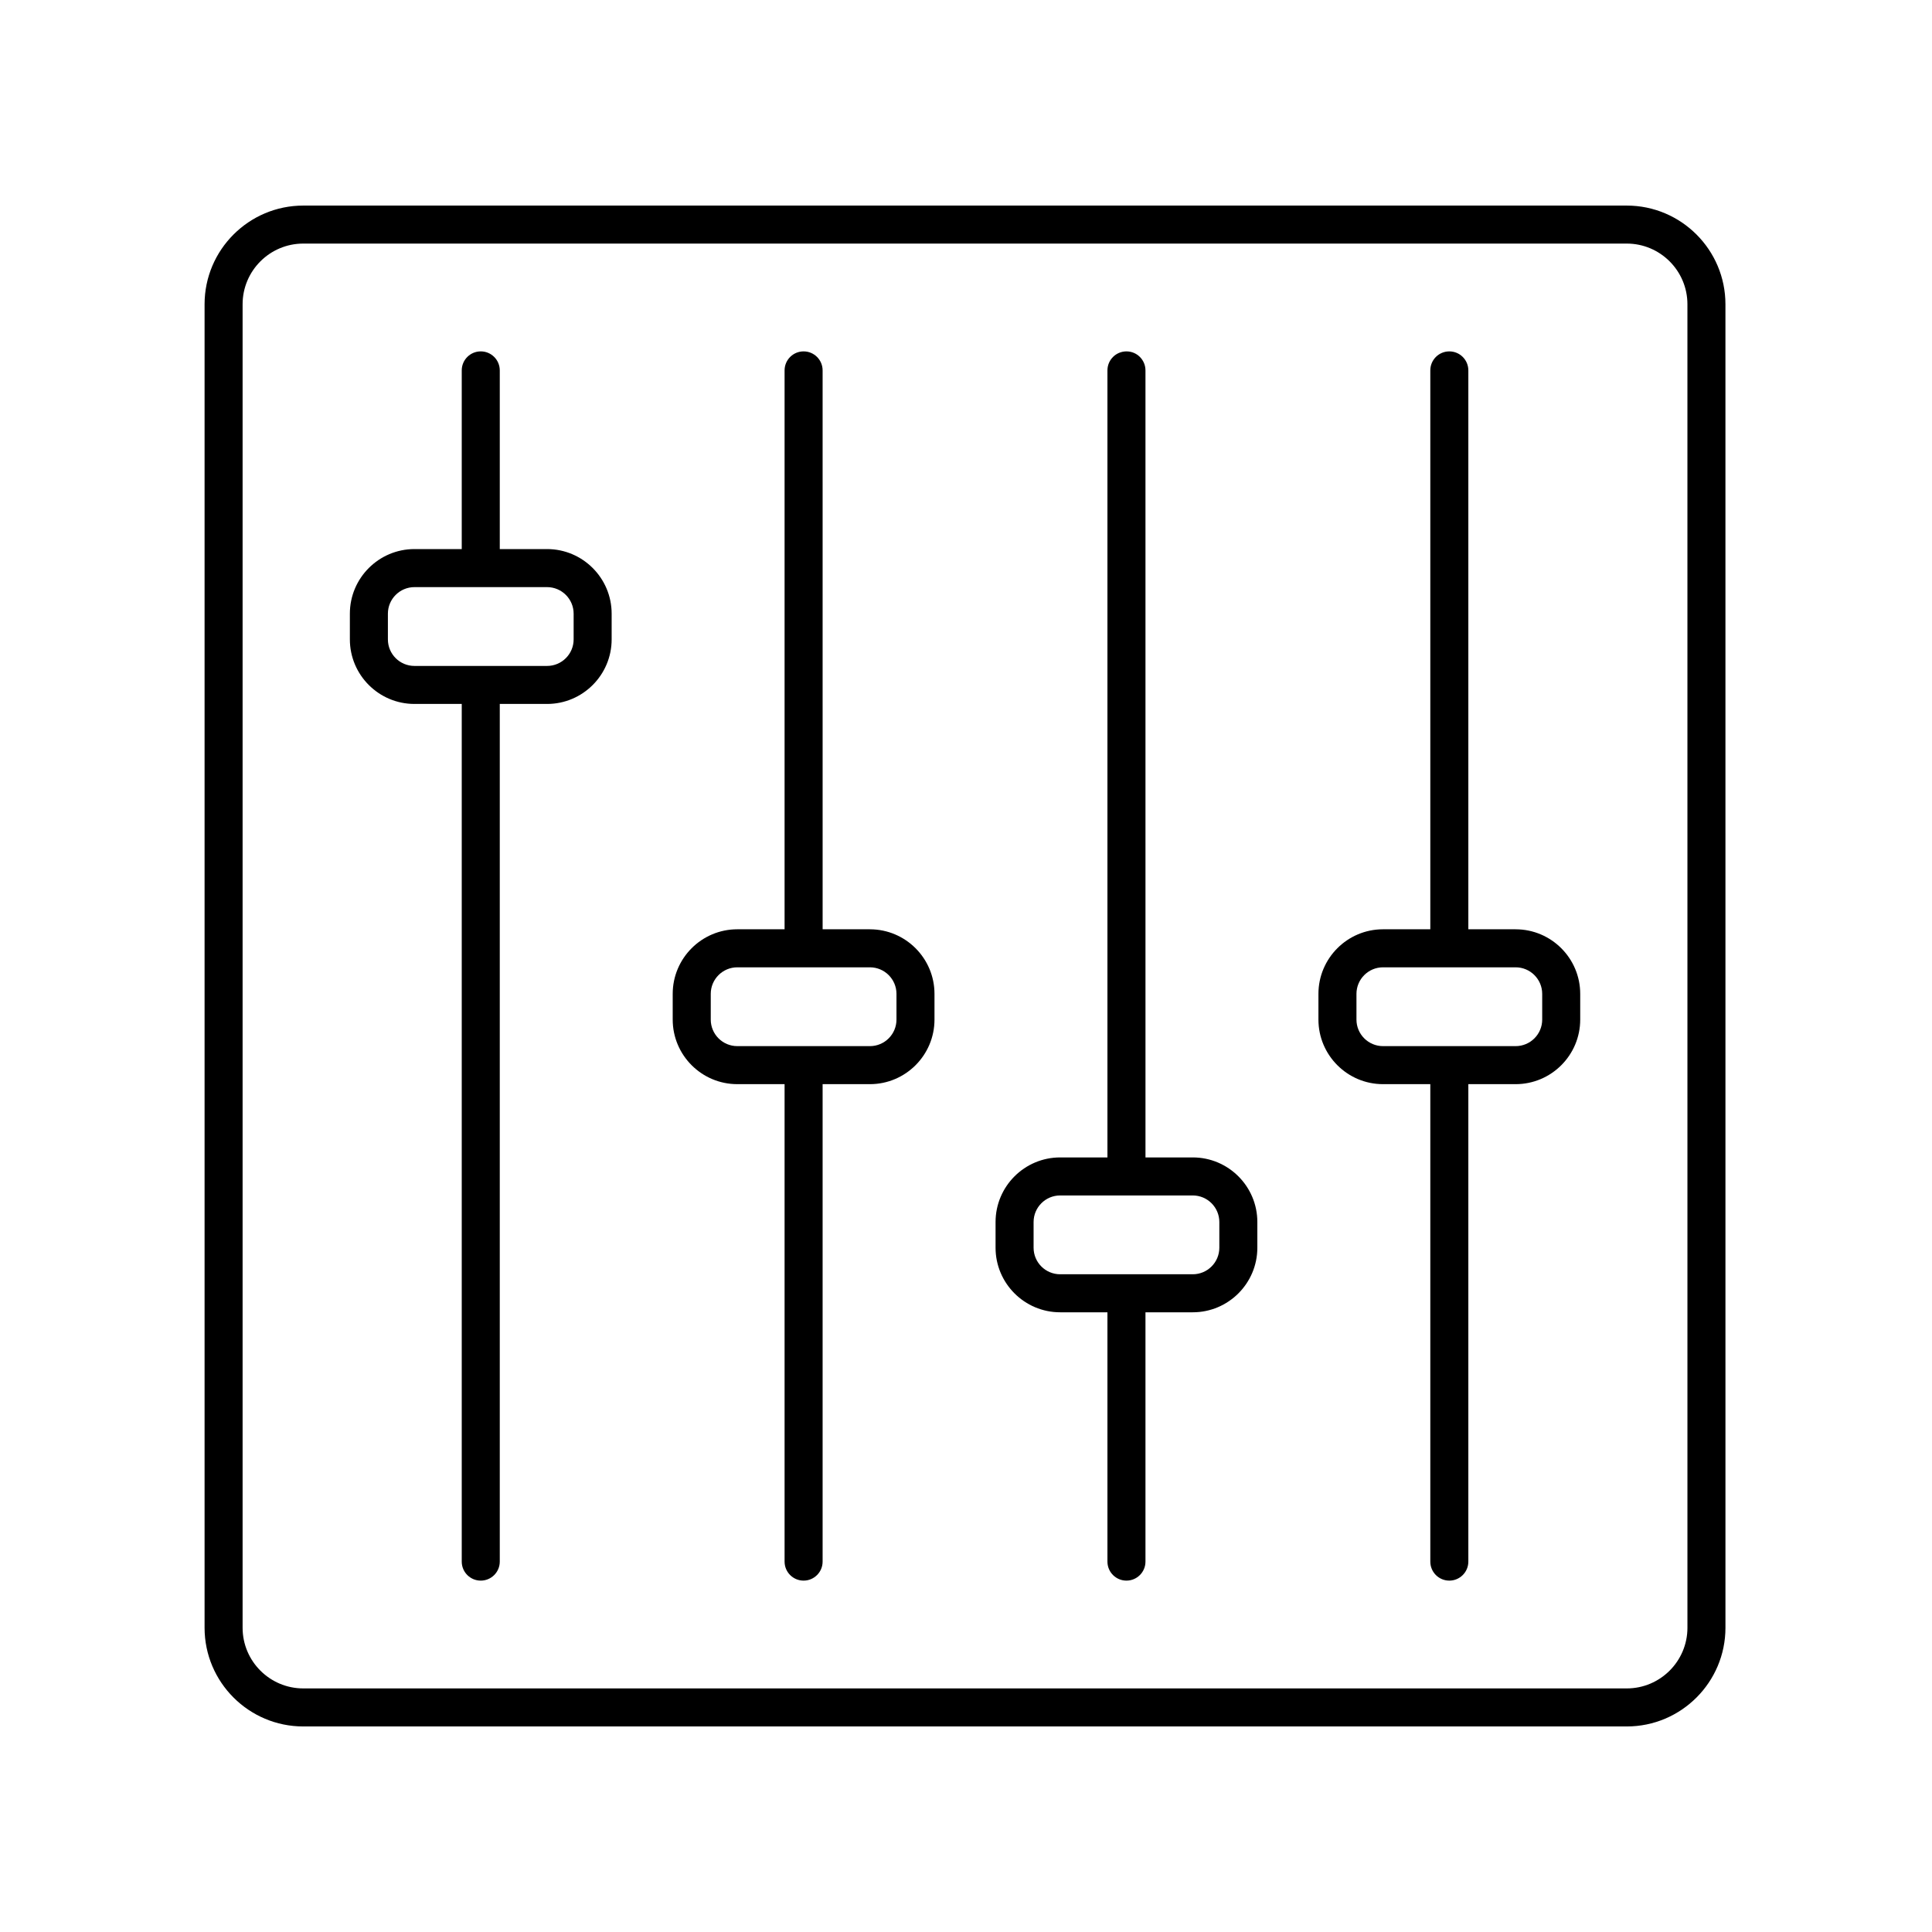 <?xml version="1.0" encoding="UTF-8"?>
<!-- The Best Svg Icon site in the world: iconSvg.co, Visit us! https://iconsvg.co -->
<svg fill="#000000" width="800px" height="800px" version="1.1" viewBox="144 144 512 512" xmlns="http://www.w3.org/2000/svg">
 <g>
  <path d="m545.66 390.27h-12.535v-148.11c0-2.785-2.254-5.039-5.039-5.039-2.781 0-5.039 2.254-5.039 5.039v148.11h-12.535c-9.438 0-17.113 7.68-17.113 17.117v6.812c0 9.438 7.676 17.113 17.113 17.113h12.535v126.53c0 2.785 2.254 5.039 5.039 5.039 2.781 0 5.039-2.254 5.039-5.039v-126.53h12.535c9.438 0 17.113-7.676 17.113-17.113v-6.812c0-9.434-7.676-17.113-17.113-17.113zm7.039 23.93c0 3.883-3.156 7.035-7.039 7.035h-35.145c-3.883 0-7.039-3.152-7.039-7.035v-6.812c0-3.883 3.156-7.039 7.039-7.039h35.148c3.879 0 7.035 3.16 7.035 7.039z"/>
  <path d="m460.1 450.73h-12.535l-0.004-208.57c0-2.785-2.254-5.039-5.039-5.039-2.781 0-5.039 2.254-5.039 5.039v208.57h-12.535c-9.438 0-17.113 7.68-17.113 17.117v6.812c0 9.438 7.676 17.113 17.113 17.113h12.535v66.07c0 2.785 2.254 5.039 5.039 5.039 2.781 0 5.039-2.254 5.039-5.039v-66.07h12.535c9.438 0 17.113-7.676 17.113-17.113v-6.812c0.004-9.438-7.676-17.117-17.109-17.117zm7.035 23.93c0 3.883-3.156 7.035-7.039 7.035h-35.148c-3.879 0-7.035-3.152-7.035-7.035v-6.812c0-3.883 3.156-7.039 7.035-7.039h35.148c3.883 0 7.039 3.16 7.039 7.039z"/>
  <path d="m374.54 390.27h-12.535l-0.004-148.11c0-2.785-2.254-5.039-5.039-5.039-2.781 0-5.039 2.254-5.039 5.039v148.11h-12.535c-9.438 0-17.113 7.68-17.113 17.117v6.812c0 9.438 7.676 17.113 17.113 17.113h12.535v126.53c0 2.785 2.254 5.039 5.039 5.039 2.781 0 5.039-2.254 5.039-5.039v-126.53h12.535c9.438 0 17.113-7.676 17.113-17.113v-6.812c0-9.434-7.676-17.113-17.109-17.113zm7.035 23.93c0 3.883-3.156 7.035-7.035 7.035h-35.148c-3.879 0-7.035-3.152-7.035-7.035v-6.812c0-3.883 3.156-7.039 7.035-7.039h35.148c3.879 0 7.035 3.16 7.035 7.039z"/>
  <path d="m288.98 289.51h-12.535v-47.352c0-2.785-2.254-5.039-5.039-5.039-2.781 0-5.039 2.254-5.039 5.039v47.352h-12.535c-9.438 0-17.113 7.68-17.113 17.117v6.812c0 9.438 7.676 17.113 17.113 17.113h12.535v227.29c0 2.785 2.254 5.039 5.039 5.039 2.781 0 5.039-2.254 5.039-5.039v-227.29h12.535c9.438 0 17.113-7.676 17.113-17.113v-6.812c0-9.434-7.676-17.117-17.113-17.117zm7.039 23.934c0 3.883-3.156 7.035-7.039 7.035h-35.145c-3.883 0-7.039-3.152-7.039-7.035v-6.812c0-3.883 3.156-7.039 7.039-7.039h35.145c3.883 0 7.039 3.16 7.039 7.039z"/>
  <path d="m575.11 198.48h-350.74c-14.422 0-26.156 11.734-26.156 26.156v350.74c0 14.418 11.73 26.152 26.156 26.152h350.74c14.422 0 26.152-11.734 26.152-26.156l-0.004-350.74c0-14.422-11.73-26.152-26.152-26.152zm16.078 376.89c0 8.867-7.215 16.078-16.078 16.078h-350.74c-8.867 0-16.078-7.211-16.078-16.078v-350.74c0-8.867 7.211-16.078 16.078-16.078h350.74c8.863 0 16.074 7.211 16.074 16.078z"/>
 </g>
</svg>